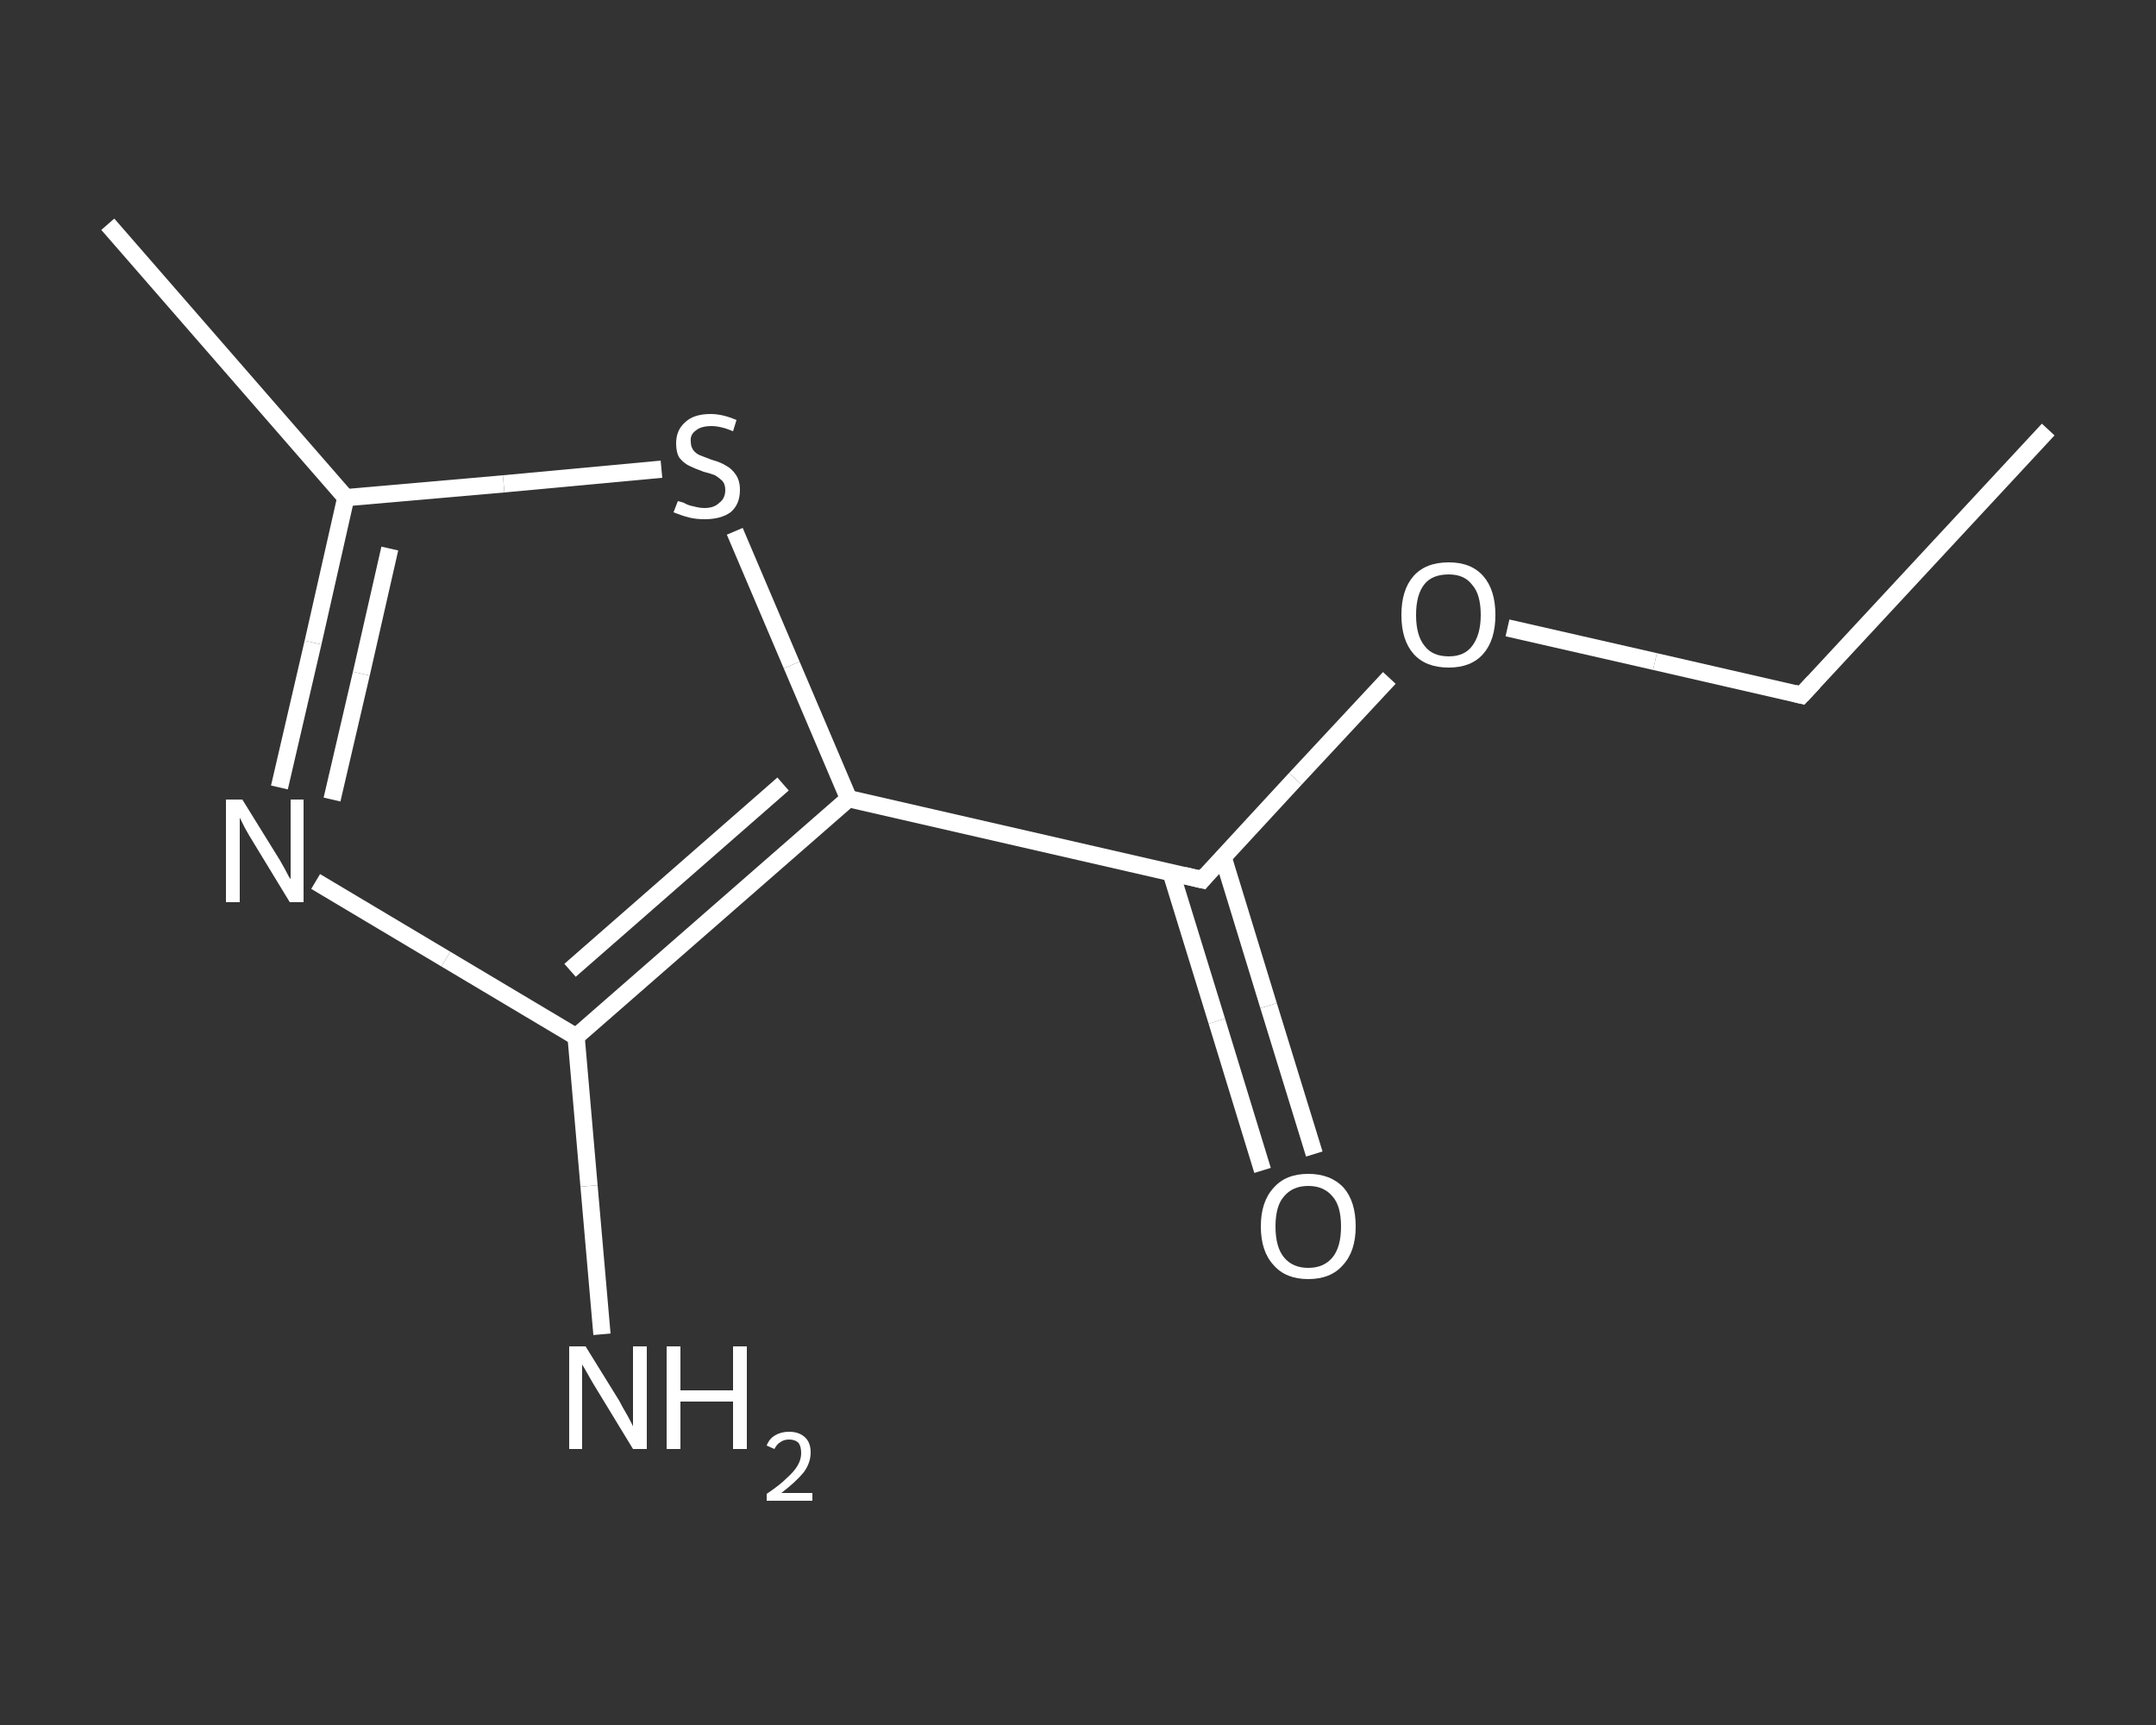 <?xml version='1.0' encoding='iso-8859-1'?>
<svg version='1.1' baseProfile='full'
              xmlns='http://www.w3.org/2000/svg'
                      xmlns:rdkit='http://www.rdkit.org/xml'
                      xmlns:xlink='http://www.w3.org/1999/xlink'
                  xml:space='preserve'
width='250px' height='200px' viewBox='0 0 250 200'>
<rect x="0" y="0" width="250" height="200" fill="#333333" stroke="none"/>
<!-- END OF HEADER -->
<rect style='opacity:1.0;fill:transparent;stroke:none' width='250.0' height='200.0' x='0.0' y='0.0'> </rect>
<path class='bond-0 atom-0 atom-1' d='M 237.5,49.8 L 208.9,80.6' style='fill:none;fill-rule:evenodd;stroke:#FFFFFF;stroke-width:2.0px;stroke-linecap:butt;stroke-linejoin:miter;stroke-opacity:1' />
<path class='bond-1 atom-1 atom-2' d='M 208.9,80.6 L 191.9,76.7' style='fill:none;fill-rule:evenodd;stroke:#FFFFFF;stroke-width:2.0px;stroke-linecap:butt;stroke-linejoin:miter;stroke-opacity:1' />
<path class='bond-1 atom-1 atom-2' d='M 191.9,76.7 L 174.8,72.8' style='fill:none;fill-rule:evenodd;stroke:#FFFFFF;stroke-width:2.0px;stroke-linecap:butt;stroke-linejoin:miter;stroke-opacity:1' />
<path class='bond-2 atom-2 atom-3' d='M 161.1,78.6 L 150.2,90.3' style='fill:none;fill-rule:evenodd;stroke:#FFFFFF;stroke-width:2.0px;stroke-linecap:butt;stroke-linejoin:miter;stroke-opacity:1' />
<path class='bond-2 atom-2 atom-3' d='M 150.2,90.3 L 139.4,102.0' style='fill:none;fill-rule:evenodd;stroke:#FFFFFF;stroke-width:2.0px;stroke-linecap:butt;stroke-linejoin:miter;stroke-opacity:1' />
<path class='bond-3 atom-3 atom-4' d='M 135.8,101.2 L 141.1,118.4' style='fill:none;fill-rule:evenodd;stroke:#FFFFFF;stroke-width:2.0px;stroke-linecap:butt;stroke-linejoin:miter;stroke-opacity:1' />
<path class='bond-3 atom-3 atom-4' d='M 141.1,118.4 L 146.4,135.7' style='fill:none;fill-rule:evenodd;stroke:#FFFFFF;stroke-width:2.0px;stroke-linecap:butt;stroke-linejoin:miter;stroke-opacity:1' />
<path class='bond-3 atom-3 atom-4' d='M 141.8,99.3 L 147.1,116.6' style='fill:none;fill-rule:evenodd;stroke:#FFFFFF;stroke-width:2.0px;stroke-linecap:butt;stroke-linejoin:miter;stroke-opacity:1' />
<path class='bond-3 atom-3 atom-4' d='M 147.1,116.6 L 152.4,133.8' style='fill:none;fill-rule:evenodd;stroke:#FFFFFF;stroke-width:2.0px;stroke-linecap:butt;stroke-linejoin:miter;stroke-opacity:1' />
<path class='bond-4 atom-3 atom-5' d='M 139.4,102.0 L 98.4,92.6' style='fill:none;fill-rule:evenodd;stroke:#FFFFFF;stroke-width:2.0px;stroke-linecap:butt;stroke-linejoin:miter;stroke-opacity:1' />
<path class='bond-5 atom-5 atom-6' d='M 98.4,92.6 L 91.8,77.1' style='fill:none;fill-rule:evenodd;stroke:#FFFFFF;stroke-width:2.0px;stroke-linecap:butt;stroke-linejoin:miter;stroke-opacity:1' />
<path class='bond-5 atom-5 atom-6' d='M 91.8,77.1 L 85.2,61.6' style='fill:none;fill-rule:evenodd;stroke:#FFFFFF;stroke-width:2.0px;stroke-linecap:butt;stroke-linejoin:miter;stroke-opacity:1' />
<path class='bond-6 atom-6 atom-7' d='M 76.7,54.4 L 58.4,56.1' style='fill:none;fill-rule:evenodd;stroke:#FFFFFF;stroke-width:2.0px;stroke-linecap:butt;stroke-linejoin:miter;stroke-opacity:1' />
<path class='bond-6 atom-6 atom-7' d='M 58.4,56.1 L 40.1,57.7' style='fill:none;fill-rule:evenodd;stroke:#FFFFFF;stroke-width:2.0px;stroke-linecap:butt;stroke-linejoin:miter;stroke-opacity:1' />
<path class='bond-7 atom-7 atom-8' d='M 40.1,57.7 L 12.5,26.0' style='fill:none;fill-rule:evenodd;stroke:#FFFFFF;stroke-width:2.0px;stroke-linecap:butt;stroke-linejoin:miter;stroke-opacity:1' />
<path class='bond-8 atom-7 atom-9' d='M 40.1,57.7 L 36.3,74.5' style='fill:none;fill-rule:evenodd;stroke:#FFFFFF;stroke-width:2.0px;stroke-linecap:butt;stroke-linejoin:miter;stroke-opacity:1' />
<path class='bond-8 atom-7 atom-9' d='M 36.3,74.5 L 32.4,91.3' style='fill:none;fill-rule:evenodd;stroke:#FFFFFF;stroke-width:2.0px;stroke-linecap:butt;stroke-linejoin:miter;stroke-opacity:1' />
<path class='bond-8 atom-7 atom-9' d='M 45.2,63.6 L 41.9,78.1' style='fill:none;fill-rule:evenodd;stroke:#FFFFFF;stroke-width:2.0px;stroke-linecap:butt;stroke-linejoin:miter;stroke-opacity:1' />
<path class='bond-8 atom-7 atom-9' d='M 41.9,78.1 L 38.5,92.7' style='fill:none;fill-rule:evenodd;stroke:#FFFFFF;stroke-width:2.0px;stroke-linecap:butt;stroke-linejoin:miter;stroke-opacity:1' />
<path class='bond-9 atom-9 atom-10' d='M 36.6,102.2 L 51.7,111.2' style='fill:none;fill-rule:evenodd;stroke:#FFFFFF;stroke-width:2.0px;stroke-linecap:butt;stroke-linejoin:miter;stroke-opacity:1' />
<path class='bond-9 atom-9 atom-10' d='M 51.7,111.2 L 66.8,120.2' style='fill:none;fill-rule:evenodd;stroke:#FFFFFF;stroke-width:2.0px;stroke-linecap:butt;stroke-linejoin:miter;stroke-opacity:1' />
<path class='bond-10 atom-10 atom-11' d='M 66.8,120.2 L 68.3,137.5' style='fill:none;fill-rule:evenodd;stroke:#FFFFFF;stroke-width:2.0px;stroke-linecap:butt;stroke-linejoin:miter;stroke-opacity:1' />
<path class='bond-10 atom-10 atom-11' d='M 68.3,137.5 L 69.8,154.7' style='fill:none;fill-rule:evenodd;stroke:#FFFFFF;stroke-width:2.0px;stroke-linecap:butt;stroke-linejoin:miter;stroke-opacity:1' />
<path class='bond-11 atom-10 atom-5' d='M 66.8,120.2 L 98.4,92.6' style='fill:none;fill-rule:evenodd;stroke:#FFFFFF;stroke-width:2.0px;stroke-linecap:butt;stroke-linejoin:miter;stroke-opacity:1' />
<path class='bond-11 atom-10 atom-5' d='M 66.1,112.5 L 90.8,90.9' style='fill:none;fill-rule:evenodd;stroke:#FFFFFF;stroke-width:2.0px;stroke-linecap:butt;stroke-linejoin:miter;stroke-opacity:1' />
<path d='M 210.3,79.1 L 208.9,80.6 L 208.1,80.4' style='fill:none;stroke:#FFFFFF;stroke-width:2.0px;stroke-linecap:butt;stroke-linejoin:miter;stroke-opacity:1;' />
<path d='M 139.9,101.4 L 139.4,102.0 L 137.3,101.5' style='fill:none;stroke:#FFFFFF;stroke-width:2.0px;stroke-linecap:butt;stroke-linejoin:miter;stroke-opacity:1;' />
<path class='atom-2' d='M 162.5 71.3
Q 162.5 68.4, 163.9 66.8
Q 165.3 65.2, 168.0 65.2
Q 170.6 65.2, 172.0 66.8
Q 173.4 68.4, 173.4 71.3
Q 173.4 74.2, 172.0 75.8
Q 170.6 77.4, 168.0 77.4
Q 165.3 77.4, 163.9 75.8
Q 162.5 74.2, 162.5 71.3
M 168.0 76.1
Q 169.8 76.1, 170.7 74.9
Q 171.7 73.6, 171.7 71.3
Q 171.7 68.9, 170.7 67.8
Q 169.8 66.6, 168.0 66.6
Q 166.1 66.6, 165.2 67.7
Q 164.2 68.9, 164.2 71.3
Q 164.2 73.7, 165.2 74.9
Q 166.1 76.1, 168.0 76.1
' fill='#FFFFFF'/>
<path class='atom-4' d='M 146.2 142.2
Q 146.2 139.3, 147.7 137.7
Q 149.1 136.1, 151.7 136.1
Q 154.3 136.1, 155.8 137.7
Q 157.2 139.3, 157.2 142.2
Q 157.2 145.1, 155.7 146.7
Q 154.3 148.3, 151.7 148.3
Q 149.1 148.3, 147.7 146.7
Q 146.2 145.1, 146.2 142.2
M 151.7 147.0
Q 153.5 147.0, 154.5 145.8
Q 155.5 144.6, 155.5 142.2
Q 155.5 139.8, 154.5 138.7
Q 153.5 137.5, 151.7 137.5
Q 149.9 137.5, 148.9 138.7
Q 147.9 139.8, 147.9 142.2
Q 147.9 144.6, 148.9 145.8
Q 149.9 147.0, 151.7 147.0
' fill='#FFFFFF'/>
<path class='atom-6' d='M 78.6 58.1
Q 78.7 58.1, 79.3 58.3
Q 79.8 58.6, 80.4 58.7
Q 81.1 58.9, 81.7 58.9
Q 82.8 58.9, 83.4 58.3
Q 84.1 57.8, 84.1 56.8
Q 84.1 56.2, 83.8 55.8
Q 83.4 55.4, 82.9 55.1
Q 82.4 54.9, 81.6 54.7
Q 80.5 54.3, 79.9 54.0
Q 79.3 53.7, 78.8 53.1
Q 78.4 52.5, 78.4 51.4
Q 78.4 49.9, 79.4 49.0
Q 80.4 48.0, 82.4 48.0
Q 83.8 48.0, 85.4 48.7
L 85.0 50.0
Q 83.6 49.4, 82.5 49.4
Q 81.3 49.4, 80.7 49.9
Q 80.0 50.4, 80.1 51.2
Q 80.1 51.8, 80.4 52.2
Q 80.7 52.6, 81.2 52.8
Q 81.7 53.0, 82.5 53.3
Q 83.6 53.6, 84.2 54.0
Q 84.8 54.3, 85.3 55.0
Q 85.8 55.7, 85.8 56.8
Q 85.8 58.5, 84.7 59.4
Q 83.6 60.2, 81.7 60.2
Q 80.7 60.2, 79.9 60.0
Q 79.1 59.8, 78.1 59.4
L 78.6 58.1
' fill='#FFFFFF'/>
<path class='atom-9' d='M 28.1 92.7
L 32.0 99.0
Q 32.4 99.6, 33.0 100.7
Q 33.6 101.9, 33.7 101.9
L 33.7 92.7
L 35.2 92.7
L 35.2 104.6
L 33.6 104.6
L 29.4 97.7
Q 28.9 96.9, 28.4 96.0
Q 27.9 95.0, 27.8 94.8
L 27.8 104.6
L 26.2 104.6
L 26.2 92.7
L 28.1 92.7
' fill='#FFFFFF'/>
<path class='atom-11' d='M 67.9 156.1
L 71.8 162.4
Q 72.1 163.0, 72.8 164.2
Q 73.4 165.3, 73.4 165.4
L 73.4 156.1
L 75.0 156.1
L 75.0 168.0
L 73.4 168.0
L 69.2 161.1
Q 68.7 160.3, 68.2 159.4
Q 67.7 158.5, 67.5 158.2
L 67.5 168.0
L 66.0 168.0
L 66.0 156.1
L 67.9 156.1
' fill='#FFFFFF'/>
<path class='atom-11' d='M 77.3 156.1
L 78.9 156.1
L 78.9 161.2
L 85.0 161.2
L 85.0 156.1
L 86.6 156.1
L 86.6 168.0
L 85.0 168.0
L 85.0 162.5
L 78.9 162.5
L 78.9 168.0
L 77.3 168.0
L 77.3 156.1
' fill='#FFFFFF'/>
<path class='atom-11' d='M 88.9 167.6
Q 89.2 166.8, 89.9 166.4
Q 90.6 166.0, 91.5 166.0
Q 92.7 166.0, 93.4 166.7
Q 94.0 167.3, 94.0 168.4
Q 94.0 169.6, 93.2 170.7
Q 92.3 171.8, 90.6 173.1
L 94.2 173.1
L 94.2 174.0
L 88.9 174.0
L 88.9 173.2
Q 90.4 172.2, 91.2 171.4
Q 92.1 170.6, 92.5 169.9
Q 92.9 169.2, 92.9 168.5
Q 92.9 167.7, 92.6 167.3
Q 92.2 166.9, 91.5 166.9
Q 90.9 166.9, 90.5 167.2
Q 90.1 167.4, 89.8 168.0
L 88.9 167.6
' fill='#FFFFFF'/>
</svg>
